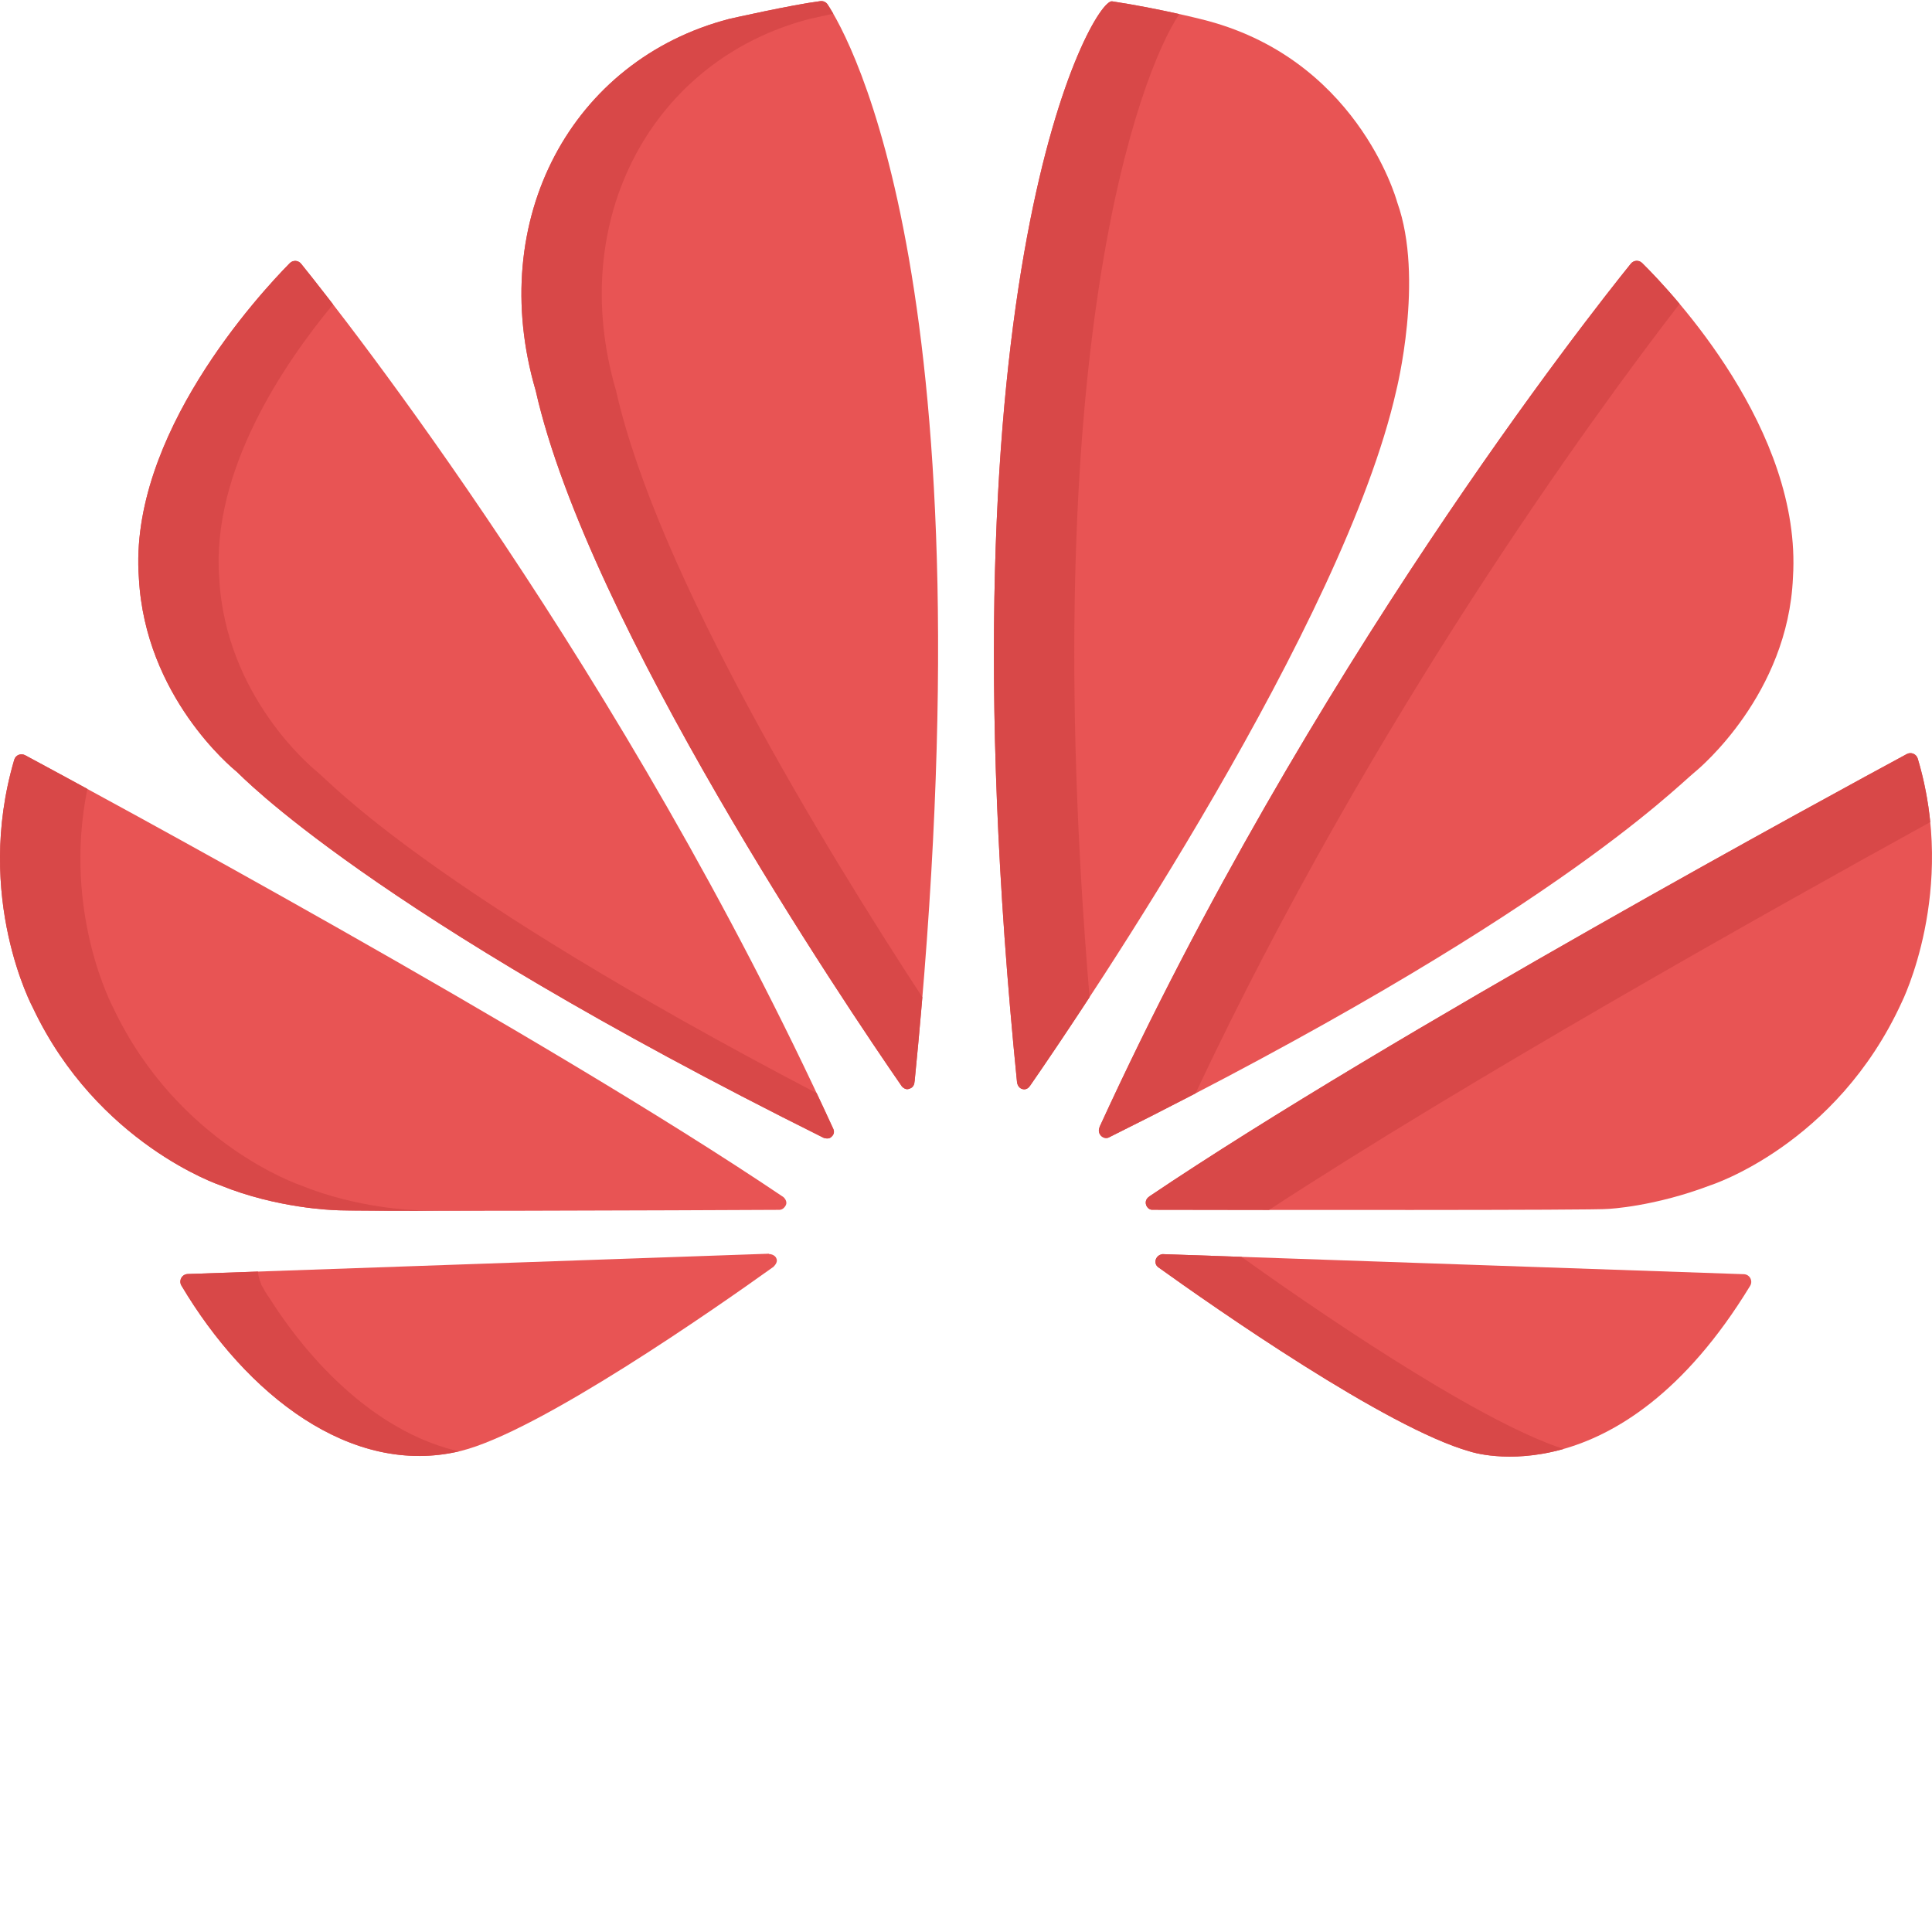 <?xml version="1.0" encoding="iso-8859-1"?>
<!-- Generator: Adobe Illustrator 19.0.0, SVG Export Plug-In . SVG Version: 6.00 Build 0)  -->
<svg version="1.1" id="Capa_1" xmlns="http://www.w3.org/2000/svg" xmlns:xlink="http://www.w3.org/1999/xlink" x="0px" y="0px"
	 viewBox="0 0 512.001 512.001" style="enable-background:new 0 0 512.001 512.001;" xml:space="preserve">
<g>
	<path style="fill:#E85454;" d="M79.791,69.889c-0.759-0.941-2.158-1.005-3.007-0.144c-7.963,8.077-42.824,45.746-39.978,83.49
		c1.668,31.302,24.619,50.224,25.898,51.256c1,0.807,34.7,36.861,155.598,97.064c0.313,0.068,1.452,0.461,2.118-0.367
		c0,0,0.937-0.747,0.448-1.934C165.309,177.887,90.885,83.638,79.791,69.889z"/>
	<path style="fill:#E85454;" d="M205.814,333.673c-0.393-1.345-2.037-1.345-2.037-1.345v-0.081l-154.034,5.38
		c-1.542,0.054-2.452,1.742-1.664,3.068c17.24,29.01,45.112,50.894,74.051,43.821c20.681-5.111,67.496-37.798,82.943-48.863h-0.041
		C206.201,334.527,205.814,333.673,205.814,333.673z"/>
	<path style="fill:#E85454;" d="M207.605,317.232C143.62,274.058,24.143,209.535,6.656,200.139
		c-1.121-0.602-2.523-0.033-2.882,1.188c-10.777,36.618,4.951,65.76,4.951,65.76c17.065,36.082,49.639,47.023,49.639,47.023
		c15.1,6.164,30.15,6.57,30.15,6.57c2.341,0.434,93.585,0.068,118.048-0.055c1.043-0.026,1.58-1.037,1.58-1.037
		C208.937,318.333,207.605,317.232,207.605,317.232z"/>
	<path style="fill:#E85454;" d="M193.297,5.001c-41.743,10.835-64.626,53.171-51.339,98.498c0.01,0.033,0.017,0.063,0.025,0.097
		c13.929,61.718,82.337,163.089,97.049,184.355c1.024,1.046,1.86,0.603,1.86,0.603c1.574-0.4,1.452-1.939,1.452-1.939l0.035,0.02
		c20.978-209.73-17.293-276.71-23.052-285.449c-0.421-0.639-1.165-0.981-1.924-0.885C209.821,1.268,193.297,5.001,193.297,5.001z"/>
	<path style="fill:#E85454;" d="M370.294,53.658c-0.011-0.03-0.02-0.059-0.029-0.09c-0.383-1.377-11.064-38.533-52.032-48.505
		c0,0-11.249-2.846-23.523-4.714c-5.072-0.772-46.689,72.097-25.19,286.457c0.192,1.404,1.21,1.731,1.21,1.731
		c1.513,0.609,2.266-0.858,2.266-0.858l0.009,0.022c15.135-21.849,83.166-122.737,97.011-184.157
		C370.016,103.543,377.51,73.816,370.294,53.658z"/>
	<path style="fill:#E85454;" d="M307.978,332.383c0,0-0.103,0.014-0.261,0.056c-1.177,0.308-1.87,1.63-1.34,2.725
		c0.096,0.198,0.232,0.386,0.422,0.544v0.02c15.054,10.808,60.748,42.754,82.751,48.933c0,0,39.357,13.414,74.255-43.902
		c0.805-1.323-0.107-3.03-1.655-3.084l-154.16-5.321L307.978,332.383z"/>
	<path style="fill:#E85454;" d="M508.229,201.052c-0.37-1.236-1.763-1.838-2.899-1.225c-17.441,9.411-136.803,74.143-200.799,117.27
		v0.028c-1.74,1.165-0.664,3.474,0.788,3.474c24.772,0.055,118.55,0.177,120.892-0.229c0,0,12.087-0.544,27.074-6.26
		c0,0,33.355-10.602,50.689-48.488C503.974,265.622,518.728,236.104,508.229,201.052z"/>
	<path style="fill:#E85454;" d="M475.154,153.029c2.466-39.029-32.047-75.503-39.965-83.328c-0.852-0.842-2.235-0.768-2.988,0.164
		c-11.01,13.64-85.268,107.631-140.797,228.77h0.026c-0.887,1.91,1.085,3.583,2.554,2.736
		c115.97-57.715,149.49-92.114,155.29-96.876C450.486,203.5,473.846,183.934,475.154,153.029z"/>
</g>
<g>
	<path style="fill:#D84848;" d="M216.431,289.708C113.219,235.67,87.78,207.528,83.997,204.489
		c-1.279-1.032-24.23-19.954-25.898-51.256c-2.146-28.45,17.131-56.852,30.165-72.575c-3.968-5.145-6.877-8.794-8.472-10.77
		c-0.759-0.94-2.158-1.005-3.006-0.144c-7.963,8.077-42.824,45.746-39.978,83.49c1.668,31.302,24.619,50.224,25.898,51.256
		c1.003,0.811,34.753,36.888,155.598,97.064c0.313,0.068,1.452,0.461,2.118-0.367c0,0,0.936-0.747,0.447-1.934
		C219.403,296.05,217.921,292.872,216.431,289.708z"/>
	<path style="fill:#D84848;" d="M109.805,320.68c0,0-15.05-0.406-30.15-6.57c0,0-32.573-10.941-49.638-47.023
		c0,0-13.54-25.121-6.861-58.017c-7.838-4.267-13.589-7.366-16.5-8.931c-1.121-0.602-2.523-0.033-2.882,1.188
		c-10.777,36.618,4.951,65.76,4.951,65.76c17.065,36.082,49.638,47.023,49.638,47.023c15.1,6.164,30.15,6.57,30.15,6.57
		c1.012,0.188,18.661,0.226,40.341,0.199C117.904,320.859,110.453,320.8,109.805,320.68z"/>
	<path style="fill:#D84848;" d="M244.434,264.27c-25.752-39.397-70.229-112.241-81.159-160.673
		c-0.008-0.034-0.015-0.063-0.025-0.097c-13.287-45.327,9.596-87.664,51.339-98.499c0,0,2.616-0.591,6.24-1.363
		c-0.619-1.075-1.13-1.888-1.502-2.453c-0.421-0.639-1.165-0.981-1.924-0.884c-7.583,0.967-24.106,4.7-24.106,4.7
		c-41.743,10.835-64.626,53.171-51.339,98.498c0.01,0.033,0.017,0.063,0.025,0.097c13.929,61.718,82.337,163.089,97.049,184.355
		c1.024,1.046,1.86,0.603,1.86,0.603c1.574-0.4,1.452-1.939,1.452-1.939l0.035,0.02C243.144,278.984,243.822,271.545,244.434,264.27
		z"/>
	<path style="fill:#D84848;" d="M312.528,3.726c-4.434-0.987-10.965-2.335-17.818-3.377c-5.072-0.772-46.689,72.097-25.19,286.457
		c0.192,1.404,1.21,1.732,1.21,1.732c1.513,0.609,2.266-0.858,2.266-0.858l0.009,0.022c3.208-4.631,8.798-12.823,15.739-23.427
		C274.425,93.143,301.875,19.579,312.528,3.726z"/>
	<path style="fill:#D84848;" d="M328.997,333.079l-21.006-0.725l-0.013,0.028c0,0-0.103,0.014-0.261,0.056
		c-1.177,0.308-1.87,1.63-1.34,2.726c0.096,0.198,0.232,0.386,0.422,0.544v0.02c15.054,10.808,60.748,42.754,82.752,48.933
		c0,0,10.195,3.469,24.804-0.673C390.705,376.347,345.38,344.809,328.997,333.079z"/>
	<path style="fill:#D84848;" d="M511.535,217.87c-0.536-5.384-1.57-11.022-3.306-16.818c-0.37-1.236-1.763-1.838-2.899-1.225
		c-17.441,9.411-136.803,74.143-200.799,117.27v0.028c-1.74,1.165-0.665,3.474,0.788,3.474c6.521,0.014,17.826,0.033,30.984,0.046
		C388.761,286.386,466.653,242.601,511.535,217.87z"/>
	<path style="fill:#D84848;" d="M445.108,80.519c-4.305-5.122-7.941-8.863-9.919-10.817c-0.852-0.842-2.235-0.768-2.988,0.164
		c-11.01,13.64-85.268,107.631-140.797,228.77h0.026c-0.887,1.91,1.085,3.583,2.554,2.736c8.005-3.984,15.603-7.852,22.841-11.612
		C363.763,190.08,422.269,110.114,445.108,80.519z"/>
</g>
 
<path style="fill:#D84848;" d="M71.37,343.942h-0.004c-0.053-0.083-0.954-1.276-1.754-2.85c-0.079-0.133-0.161-0.264-0.24-0.396
	c-0.119-0.2-0.188-0.408-0.233-0.618c-0.424-1.003-0.741-2.085-0.765-3.101l-18.63,0.651c-1.542,0.054-2.452,1.742-1.663,3.068
	c17.14,28.841,44.788,50.626,73.545,43.929C101.993,380.177,84.116,364.049,71.37,343.942z"/>
<g>
</g>
<g>
</g>
<g>
</g>
<g>
</g>
<g>
</g>
<g>
</g>
<g>
</g>
<g>
</g>
<g>
</g>
<g>
</g>
<g>
</g>
<g>
</g>
<g>
</g>
<g>
</g>
<g>
</g>
</svg>
